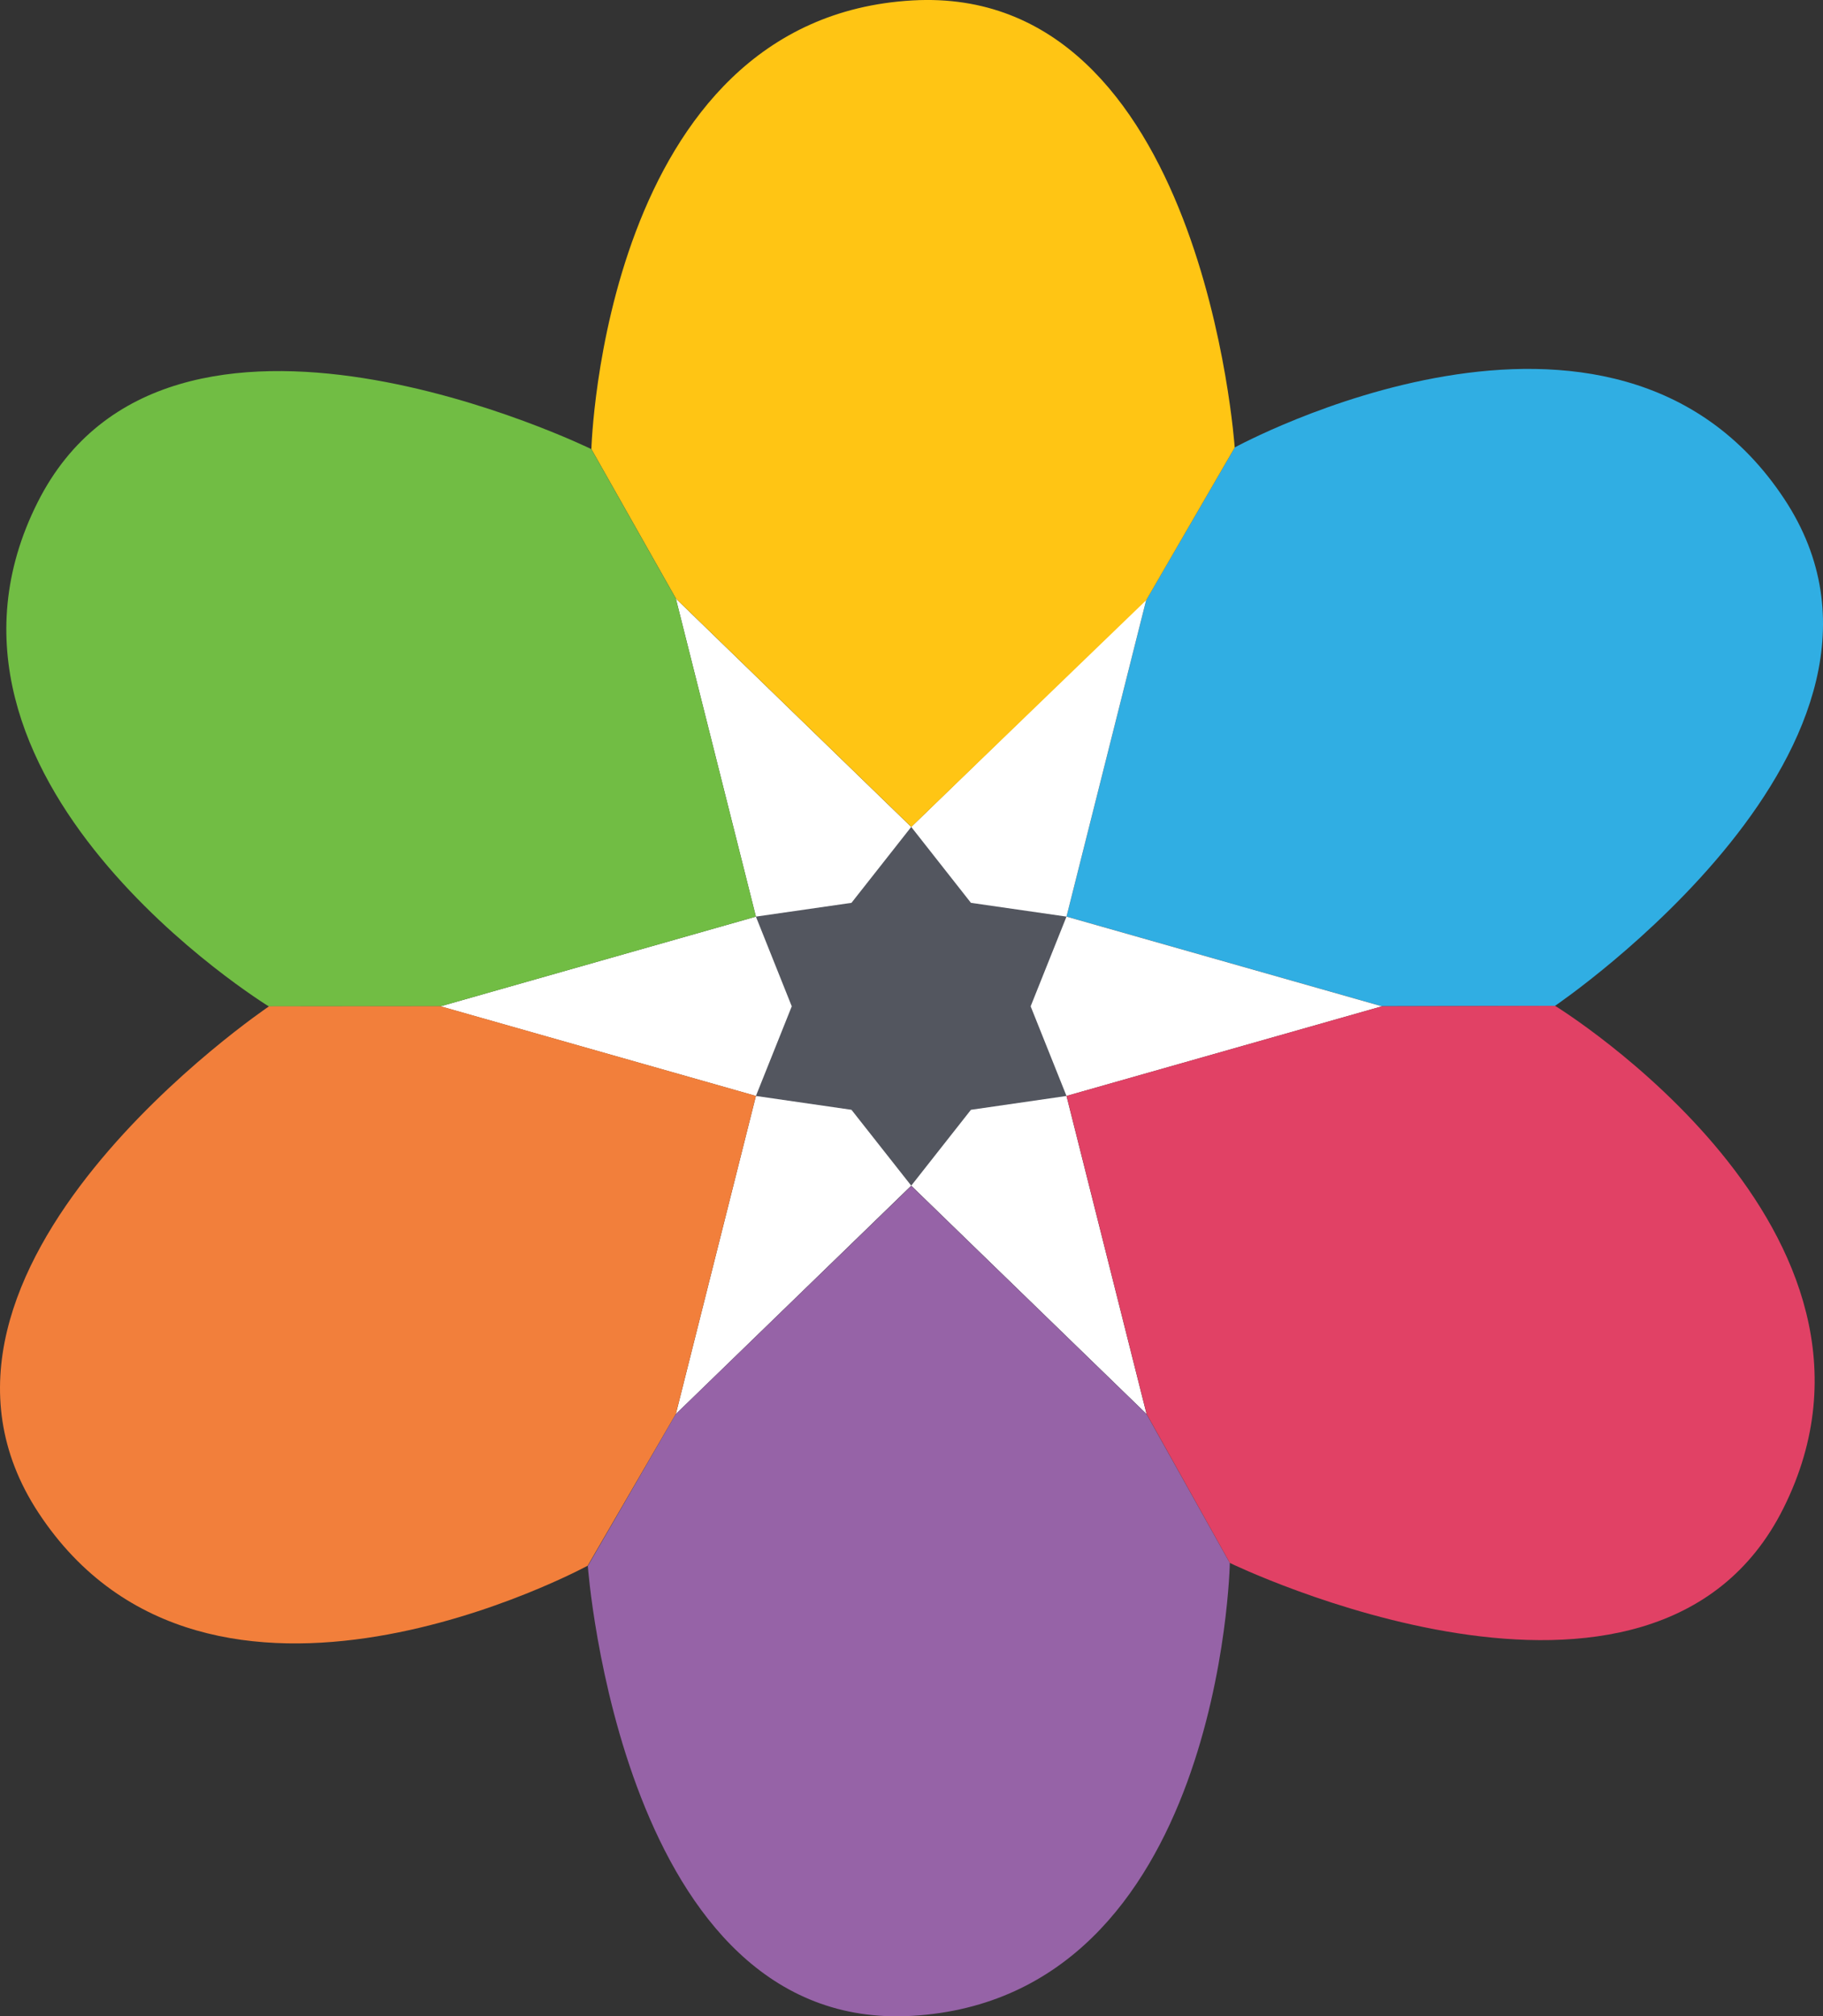 <?xml version="1.0" encoding="UTF-8"?>
<svg id="Layer_1" xmlns="http://www.w3.org/2000/svg" version="1.1" viewBox="0 0 307.15 339.64">
  <rect x="0" y="0" width="307.15" height="339.64" fill="#333333" stroke="none"/>
  <!-- Generator: Adobe Illustrator 30.0.0, SVG Export Plug-In . SVG Version: 2.1.1 Build 123)  -->
  <defs>
    <style>
      .st0 {
        fill: #71bd44;
      }

      .st1 {
        fill: #f27f3b;
      }

      .st2 {
        fill: #fff;
      }

      .st3 {
        fill: #9663a7;
      }

      .st4 {
        fill: #30aee3;
      }

      .st5 {
        fill: #ffc514;
      }

      .st6 {
        fill: #e14165;
      }

      .st7 {
        fill: #53565f;
      }
    </style>
  </defs>
  <path class="st4" d="M262.01,169.42s65.67-44.5,38.6-85.4c-28.82-43.54-92.57-8.65-92.57-8.65l-14.92,25.72-13.42,53.3,53.15,15.11,29.16-.07Z"/>
  <polygon class="st2" points="113.87 100.82 153.53 139.29 193.18 100.82 179.69 154.4 232.84 169.51 179.69 184.61 193.18 238.19 153.53 199.72 113.87 238.19 127.36 184.61 74.21 169.51 127.36 154.4 113.87 100.82"/>
  <polygon class="st7" points="153.53 139.29 163.59 152.08 179.69 154.4 173.65 169.51 179.69 184.61 163.59 186.94 153.53 199.72 143.46 186.94 127.36 184.61 133.4 169.51 127.36 154.4 143.46 152.08 153.53 139.29"/>
  <path class="st5" d="M208.03,75.38S202.72-2.71,153.75.07c-52.14,2.96-54.11,75.58-54.11,75.58l14.24,25.17,39.66,38.47,39.58-38.19,14.92-25.73Z"/>
  <path class="st0" d="M99.63,75.65S28.38,40.79,6.34,84.61c-23.46,46.65,38.96,84.92,38.96,84.92l28.92-.02,53.14-15.11-13.49-53.58-14.24-25.17Z"/>
  <path class="st1" d="M45.3,169.53S-20.47,213.86,6.49,254.83c28.71,43.62,92.53,8.9,92.53,8.9l14.85-25.55,13.49-53.58-53.15-15.11-28.91.02Z"/>
  <path class="st3" d="M99.04,263.78s5.69,78.69,54.66,75.78c52.13-3.1,53.51-76.29,53.51-76.29l-14.01-25.04-39.66-38.47-39.67,38.43-14.83,25.59Z"/>
  <path class="st6" d="M207.21,263.27s71.35,34.67,93.27-9.21c23.34-46.71-38.47-84.63-38.47-84.63l-29.16.07-53.15,15.1,13.49,53.58,14.02,25.08Z"/>
</svg>



